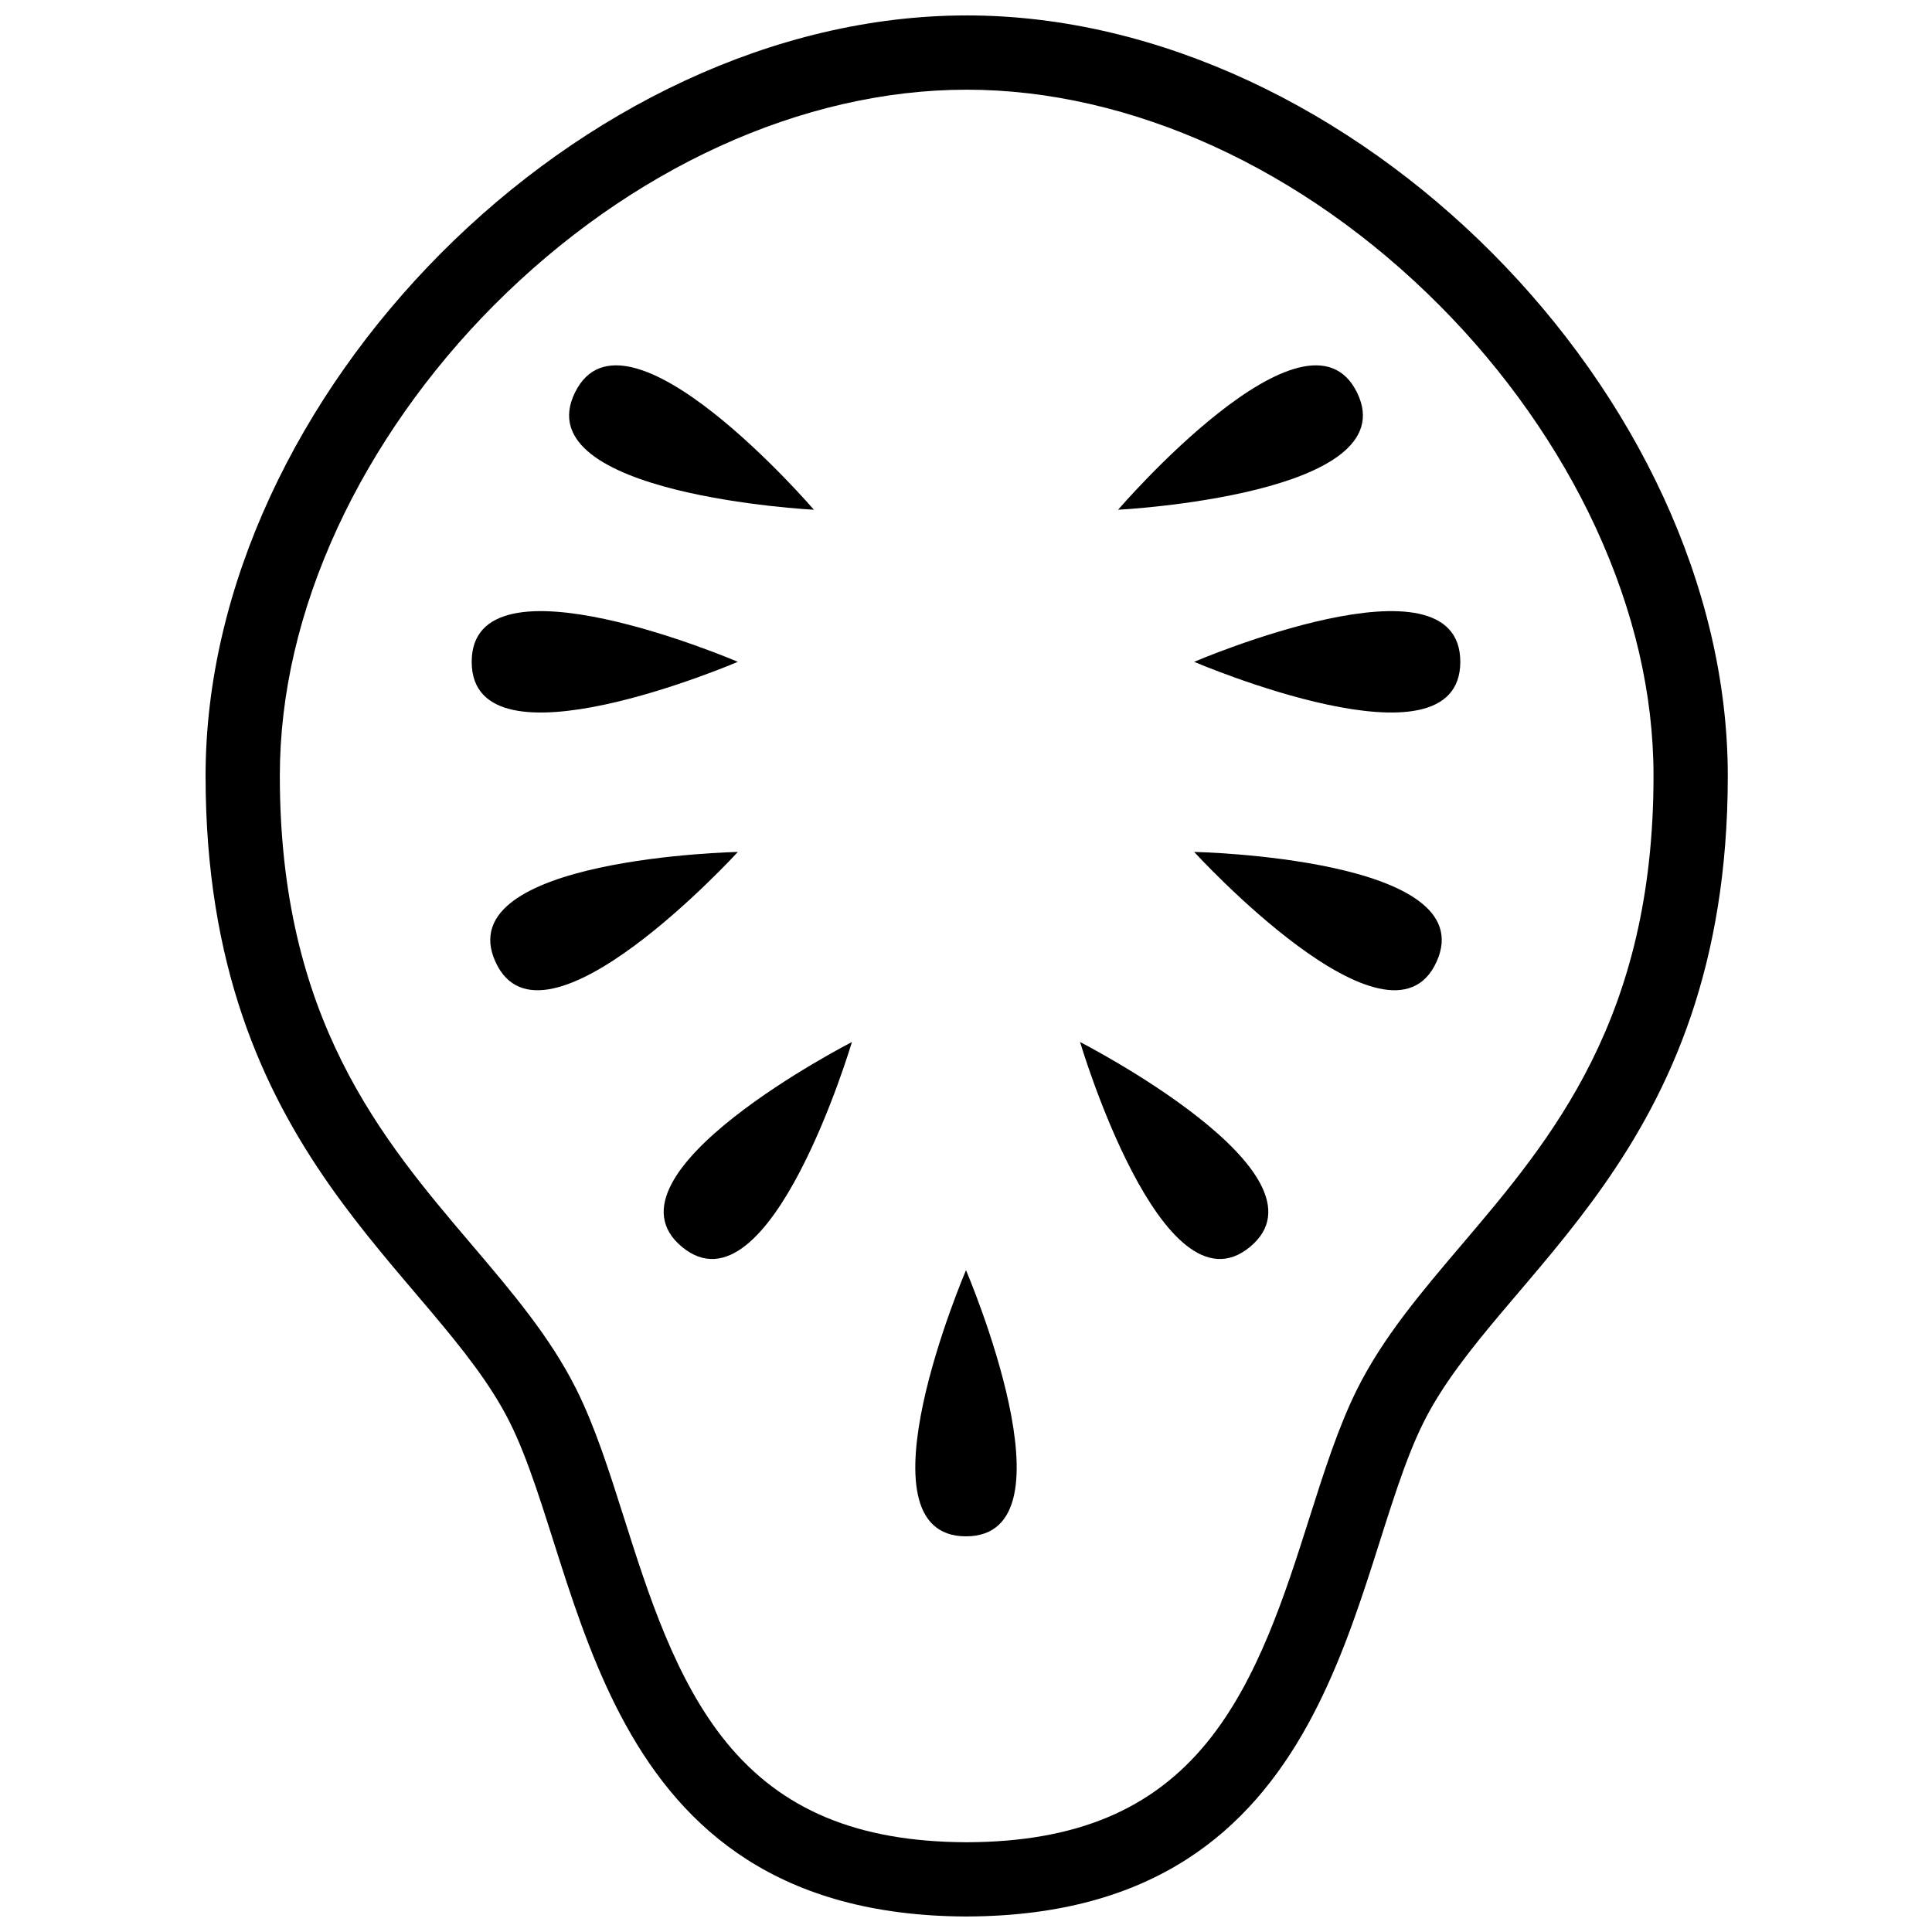 <?xml version="1.0" encoding="UTF-8"?>
<!-- Uploaded to: ICON Repo, www.svgrepo.com, Generator: ICON Repo Mixer Tools -->
<svg width="800px" height="800px" version="1.1" viewBox="144 144 512 512" xmlns="http://www.w3.org/2000/svg">
 <defs>
  <clipPath id="a">
   <path d="m198 148.09h404v503.81h-404z"/>
  </clipPath>
 </defs>
 <path d="m400 480.61s-30.23 70.535 0 70.535c30.227-0.004 0-70.535 0-70.535z"/>
 <path d="m339.54 319.39s-70.535-30.23-70.535 0c0 30.227 70.535 0 70.535 0z"/>
 <path d="m369.77 420.15s-68.309 34.961-45.059 54.27c23.262 19.305 45.059-54.27 45.059-54.27z"/>
 <path d="m339.54 369.77s-76.723 1.566-64.246 29.105c12.477 27.543 64.246-29.105 64.246-29.105z"/>
 <path d="m359.7 279.09s-50.027-58.195-63.332-31.055c-13.305 27.137 63.332 31.055 63.332 31.055z"/>
 <path d="m460.46 319.39s70.535-30.23 70.535 0c-0.004 30.227-70.535 0-70.535 0z"/>
 <path d="m430.23 420.15s68.309 34.961 45.059 54.27c-23.262 19.305-45.059-54.27-45.059-54.27z"/>
 <path d="m460.46 369.77s76.723 1.566 64.246 29.105c-12.469 27.535-64.246-29.105-64.246-29.105z"/>
 <path d="m440.3 279.09s50.027-58.195 63.332-31.055c13.301 27.148-63.332 31.055-63.332 31.055z"/>
 <g clip-path="url(#a)">
  <path d="m400.18 167.77c43.473 0 89.16 20.84 125.33 57.18 17.32 17.398 31.637 37.766 41.398 58.914 10.145 21.984 15.293 44.102 15.293 65.75 0 64.441-27 96.195-50.812 124.22-10.715 12.605-20.832 24.5-27.711 38.27-4.988 9.988-8.727 21.746-12.684 34.195-6.394 20.121-13.637 42.934-27.117 59.453-14.613 17.898-34.746 26.312-63.371 26.461h-0.316-0.316c-28.625-0.148-48.758-8.562-63.371-26.461-13.492-16.52-20.734-39.332-27.117-59.453-3.957-12.449-7.684-24.207-12.684-34.195-6.879-13.766-17.004-25.672-27.711-38.27-23.832-28.023-50.832-59.777-50.832-124.22 0-21.648 5.144-43.77 15.293-65.75 9.762-21.145 24.078-41.516 41.398-58.914 36.168-36.34 81.855-57.18 125.33-57.18m0-19.68c-102.47 0-201.7 100.76-201.7 201.52 0 100.76 60.457 130.99 80.609 171.3 20.094 40.188 21.883 130.46 120.67 130.98v0.008c0.148 0 0.277-0.012 0.422-0.012 0.137 0 0.277 0.012 0.422 0.012v-0.012c98.785-0.523 100.57-90.793 120.67-130.98 20.152-40.305 80.609-70.535 80.609-171.3 0-100.76-99.227-201.52-201.7-201.52z"/>
 </g>
</svg>